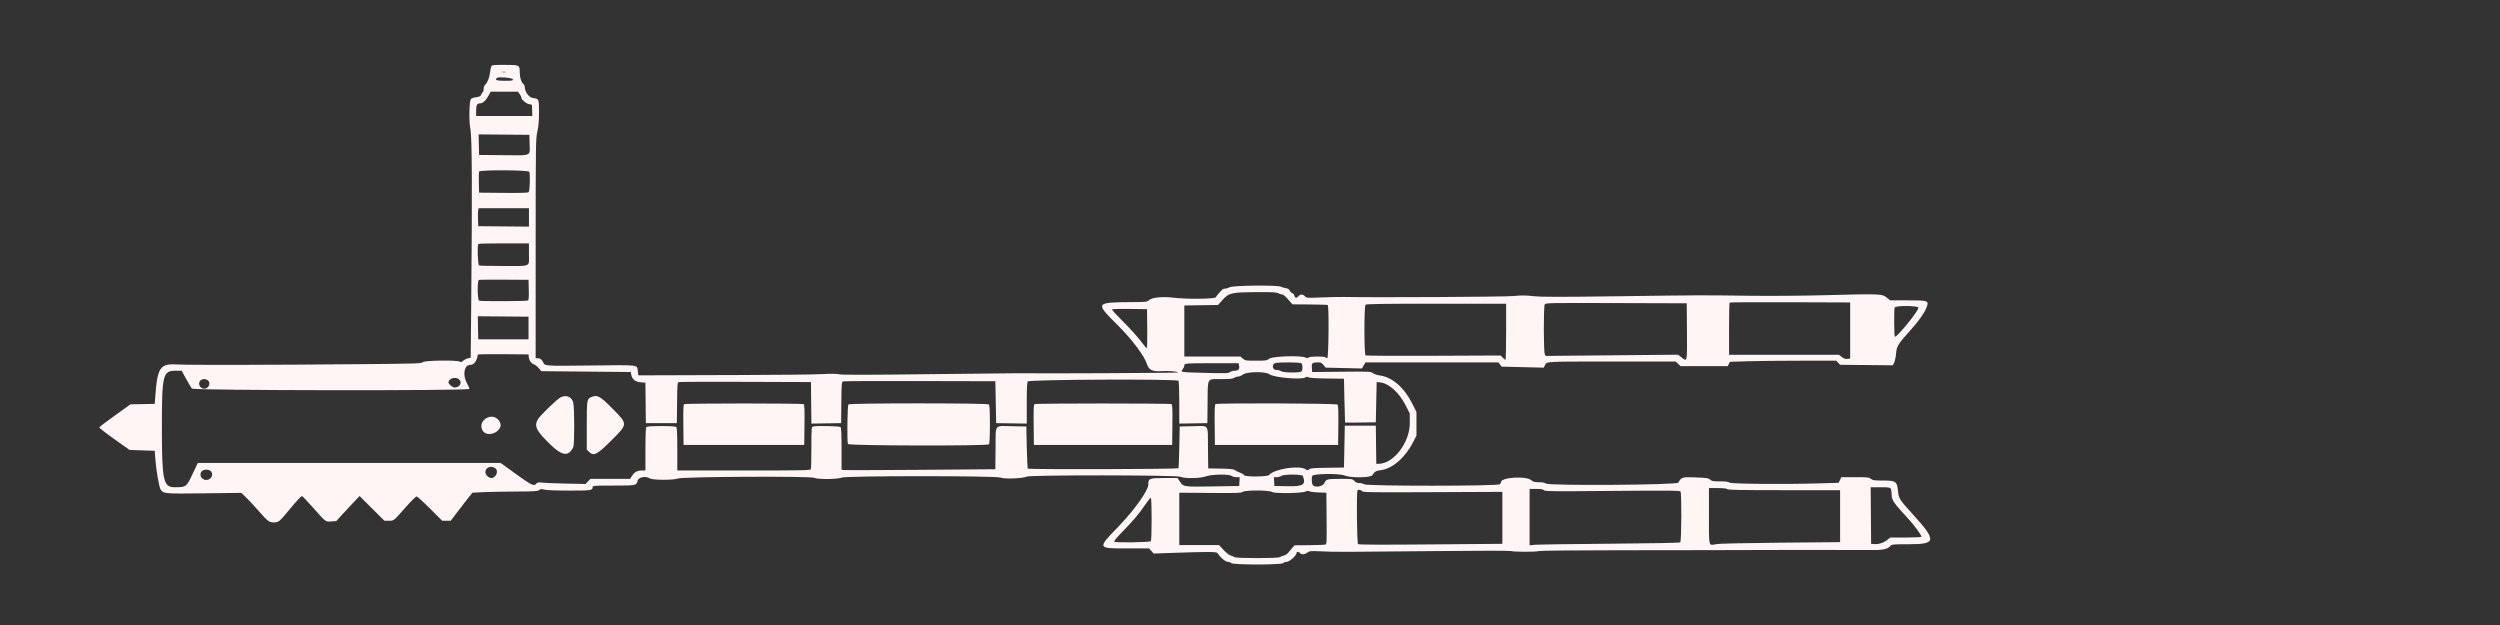 <?xml version="1.0" encoding="UTF-8" standalone="no"?>
<svg
   version="1.1"
   id="Frosty Editor v1.0.6.3"
   d1p1:xlink="http://www.w3.org/1999/xlink"
   viewBox="0 0 400 100"
   sodipodi:docname="Z6RiotControlBaton.svg"
   inkscape:version="1.3.2 (091e20e, 2023-11-25, custom)"
   xmlns:inkscape="http://www.inkscape.org/namespaces/inkscape"
   xmlns:sodipodi="http://sodipodi.sourceforge.net/DTD/sodipodi-0.dtd"
   xmlns="http://www.w3.org/2000/svg"
   xmlns:svg="http://www.w3.org/2000/svg"
   xmlns:d1p1="xmlns">
  <rect x="0" y="0" width="400" height="100" fill="#333333" stroke="none"/>
  <defs
     id="defs1" />
  <sodipodi:namedview
     id="namedview1"
     pagecolor="#ffffff"
     bordercolor="#666666"
     borderopacity="1.0"
     inkscape:showpageshadow="2"
     inkscape:pageopacity="0.0"
     inkscape:pagecheckerboard="0"
     inkscape:deskcolor="#d1d1d1"
     inkscape:zoom="1.9109561"
     inkscape:cx="188.64902"
     inkscape:cy="109.10769"
     inkscape:window-width="1920"
     inkscape:window-height="1017"
     inkscape:window-x="-8"
     inkscape:window-y="-8"
     inkscape:window-maximized="1"
     inkscape:current-layer="Frosty Editor v1.0.6.3" />
  <path
     stroke="none"
     fill="#fff5f5f5"
     d="M 78.619,10.612 C 78.553,10.741 78.454,11.208 78.4,11.65 C 78.299,12.481 77.968,13.283 77.602,13.588 C 77.486,13.683 77.391,13.963 77.391,14.207 C 77.391,14.452 77.327,14.692 77.248,14.741 C 77.17,14.789 77.052,14.971 76.986,15.145 C 76.889,15.4 76.733,15.48 76.192,15.552 C 75.821,15.601 75.447,15.727 75.359,15.832 C 75.065,16.187 75.005,19.408 75.27,20.702 C 75.528,21.963 75.567,30.727 75.394,48.719 C 75.313,57.225 75.313,57.225 75.313,57.225 C 74.844,57.345 74.844,57.345 74.844,57.345 C 74.585,57.411 74.244,57.586 74.085,57.734 C 73.853,57.949 73.742,57.974 73.524,57.857 C 73.02,57.587 67.937,57.665 67.655,57.946 C 67.438,58.164 66.725,58.187 57.958,58.265 C 43.023,58.398 29.977,58.422 28.506,58.319 C 25.631,58.117 25.19,58.723 24.853,63.343 C 24.761,64.617 24.761,64.617 24.761,64.617 C 22.816,64.656 22.816,64.656 22.816,64.656 C 20.871,64.696 20.871,64.696 20.871,64.696 C 18.402,66.466 18.402,66.466 18.402,66.466 C 17.043,67.441 15.911,68.302 15.885,68.38 C 15.859,68.458 16.94,69.302 18.288,70.257 C 20.738,71.992 20.738,71.992 20.738,71.992 C 22.749,72.059 22.749,72.059 22.749,72.059 C 24.761,72.126 24.761,72.126 24.761,72.126 C 24.853,73.4 24.853,73.4 24.853,73.4 C 24.99,75.271 25.448,77.93 25.7,78.315 C 26.148,78.998 26.29,79.011 32.689,78.931 C 38.616,78.857 38.616,78.857 38.616,78.857 C 39.399,79.611 39.399,79.611 39.399,79.611 C 39.829,80.026 40.754,81.024 41.455,81.828 C 42.832,83.41 43.085,83.596 43.841,83.582 C 44.61,83.567 44.666,83.519 46.463,81.348 C 47.458,80.146 48.224,79.334 48.326,79.372 C 48.42,79.408 49.099,80.116 49.836,80.944 C 52.221,83.629 52.055,83.498 52.994,83.43 C 53.805,83.372 53.805,83.372 53.805,83.372 C 54.834,82.241 54.834,82.241 54.834,82.241 C 55.4,81.619 56.239,80.718 56.699,80.239 C 57.537,79.367 57.537,79.367 57.537,79.367 C 59.521,81.345 59.521,81.345 59.521,81.345 C 61.504,83.322 61.504,83.322 61.504,83.322 C 62.217,83.322 62.217,83.322 62.217,83.322 C 63.038,83.322 62.898,83.438 65.043,81.009 C 65.809,80.143 66.533,79.434 66.653,79.434 C 66.771,79.434 67.742,80.309 68.809,81.379 C 70.75,83.322 70.75,83.322 70.75,83.322 C 71.435,83.322 71.435,83.322 71.435,83.322 C 72.12,83.322 72.12,83.322 72.12,83.322 C 73.206,81.882 73.206,81.882 73.206,81.882 C 73.803,81.088 74.584,80.078 74.941,79.635 C 75.591,78.831 75.591,78.831 75.591,78.831 C 77.329,78.745 77.329,78.745 77.329,78.745 C 78.285,78.699 80.631,78.653 82.543,78.645 C 85.55,78.632 86.051,78.6 86.26,78.411 C 86.464,78.226 86.592,78.216 87.101,78.345 C 87.467,78.436 89.024,78.495 91.101,78.495 C 94.627,78.495 94.823,78.465 94.823,77.932 C 94.823,77.707 95.035,77.691 98.15,77.691 C 101.803,77.691 101.83,77.685 102.03,76.886 C 102.168,76.33 103.366,76.119 103.972,76.544 C 104.379,76.83 107.722,76.842 108.464,76.561 C 109.251,76.263 129.712,76.161 130.284,76.452 C 130.821,76.725 134.027,76.696 134.705,76.412 C 135.419,76.115 159.498,76.115 160.071,76.413 C 160.567,76.67 163.787,76.554 164.211,76.263 C 164.628,75.978 188.182,75.996 188.867,76.283 C 189.613,76.595 191.976,76.556 192.943,76.216 C 193.915,75.874 196.636,75.833 197.06,76.153 C 197.202,76.262 197.553,76.35 197.838,76.35 C 198.355,76.35 198.355,76.35 198.355,76.35 C 198.315,77.054 198.315,77.054 198.315,77.054 C 198.274,77.758 198.274,77.758 198.274,77.758 C 194.05,77.827 194.05,77.827 194.05,77.827 C 189.354,77.904 189.354,77.904 188.783,77.054 C 188.4,76.484 188.4,76.484 188.4,76.484 C 186.272,76.484 186.272,76.484 186.272,76.484 C 183.869,76.484 183.725,76.545 183.725,77.563 C 183.725,78.486 181.454,81.664 178.94,84.261 C 175.536,87.777 175.524,87.747 180.321,87.747 C 183.857,87.747 183.857,87.747 183.857,87.747 C 184.222,88.156 184.222,88.156 184.222,88.156 C 184.585,88.565 184.585,88.565 184.585,88.565 C 186.67,88.492 186.67,88.492 186.67,88.492 C 193.635,88.248 194.694,88.253 194.844,88.533 C 195.161,89.124 196.069,89.893 196.452,89.893 C 196.662,89.893 196.908,89.983 197,90.094 C 197.25,90.395 205.064,90.395 205.314,90.094 C 205.405,89.983 205.663,89.893 205.886,89.893 C 206.317,89.893 207.459,88.859 207.459,88.472 C 207.459,88.224 207.786,88.232 207.996,88.485 C 208.231,88.768 208.745,88.735 209.189,88.407 C 209.543,88.146 209.679,88.134 211.362,88.215 C 213.691,88.327 215,88.323 229.383,88.175 C 236.306,88.102 241.584,88.099 241.762,88.167 C 242.167,88.319 245.834,88.319 246.237,88.166 C 246.408,88.101 252.009,88.045 258.682,88.042 C 265.357,88.038 271.783,88.031 272.963,88.024 C 280.804,87.983 297.442,87.97 299.126,88.004 C 301.261,88.047 302.028,87.887 302.512,87.3 C 302.673,87.105 303.048,87.077 305.481,87.077 C 309.826,87.077 309.889,86.505 306.013,82.25 C 303.991,80.031 303.79,79.724 303.696,78.715 C 303.536,77.003 303.379,76.886 301.232,76.886 C 299.892,76.886 299.644,76.851 299.348,76.618 C 299.039,76.374 298.804,76.35 296.81,76.35 C 294.614,76.35 294.614,76.35 294.614,76.35 C 294.4,76.798 294.4,76.798 294.4,76.798 C 294.186,77.247 294.186,77.247 294.186,77.247 C 291.285,77.334 291.285,77.334 291.285,77.334 C 285.596,77.506 277.015,77.437 276.725,77.218 C 276.538,77.076 276.104,77.02 275.191,77.02 C 274.088,77.02 273.879,76.983 273.623,76.743 C 273.36,76.496 273.104,76.456 271.315,76.388 C 269.123,76.304 269.037,76.329 268.525,77.227 C 268.313,77.596 247.913,77.736 247.356,77.371 C 247.143,77.231 246.735,77.155 246.202,77.155 C 245.519,77.155 245.311,77.097 244.98,76.819 C 244.149,76.12 240.178,76.37 240.178,77.122 C 240.178,77.203 240.083,77.364 239.967,77.48 C 239.658,77.789 218.67,77.794 218.261,77.485 C 218.119,77.377 217.782,77.288 217.514,77.288 C 217.168,77.288 216.935,77.192 216.712,76.954 C 216.403,76.625 216.355,76.618 214.442,76.621 C 212.315,76.622 212.202,76.653 211.891,77.312 C 211.635,77.859 210.376,78.059 210.044,77.606 C 209.858,77.352 209.815,76.381 209.978,76.124 C 210.2,75.776 214.324,75.734 215.11,76.073 C 216.068,76.485 219.334,76.451 219.58,76.027 C 219.893,75.485 220.173,75.317 220.904,75.231 C 222.762,75.013 224.816,73.245 226.08,70.775 C 226.634,69.692 226.634,69.692 226.634,69.692 C 226.634,67.803 226.634,67.803 226.634,67.803 C 226.634,65.913 226.634,65.913 226.634,65.913 C 225.899,64.461 225.899,64.461 225.899,64.461 C 224.635,61.963 222.708,60.321 220.745,60.069 C 220.344,60.017 219.866,59.855 219.675,59.705 C 219.343,59.444 219.177,59.435 214.636,59.478 C 209.94,59.522 209.94,59.522 209.94,59.522 C 209.898,58.864 209.898,58.864 209.898,58.864 C 209.85,58.091 209.959,57.985 210.812,57.98 C 211.327,57.978 211.465,58.038 211.762,58.399 C 212.109,58.822 212.109,58.822 212.109,58.822 C 215.007,58.888 215.007,58.888 215.007,58.888 C 217.905,58.955 217.905,58.955 217.905,58.955 C 218.193,58.468 218.193,58.468 218.193,58.468 C 218.482,57.979 218.482,57.979 218.482,57.979 C 229.117,57.979 229.117,57.979 229.117,57.979 C 239.753,57.979 239.753,57.979 239.753,57.979 C 240,58.319 240,58.319 240,58.319 C 240.248,58.658 240.248,58.658 240.248,58.658 C 243.617,58.742 243.617,58.742 243.617,58.742 C 246.987,58.826 246.987,58.826 246.987,58.826 C 247.198,58.419 247.198,58.419 247.198,58.419 C 247.507,57.822 247.052,57.846 257.981,57.846 C 268.12,57.846 268.12,57.846 268.12,57.846 C 268.502,58.212 268.502,58.212 268.502,58.212 C 268.885,58.578 268.885,58.578 268.885,58.578 C 272.664,58.58 272.664,58.58 272.664,58.58 C 276.444,58.583 276.444,58.583 276.444,58.583 C 276.612,58.236 276.612,58.236 276.612,58.236 C 276.778,57.888 276.778,57.888 276.778,57.888 C 279.619,57.8 279.619,57.8 279.619,57.8 C 281.181,57.751 285.012,57.711 288.131,57.711 C 293.803,57.711 293.803,57.711 293.803,57.711 C 294.11,58.039 294.11,58.039 294.11,58.039 C 294.417,58.367 294.417,58.367 294.417,58.367 C 298.638,58.408 298.638,58.408 298.638,58.408 C 302.86,58.449 302.86,58.449 302.86,58.449 C 303.079,57.986 303.079,57.986 303.079,57.986 C 303.201,57.731 303.333,57.079 303.374,56.536 C 303.46,55.406 303.684,55.046 305.683,52.82 C 306.967,51.39 307.899,50.088 308.208,49.294 C 308.677,48.086 308.607,48.057 305.22,48.057 C 302.433,48.057 302.433,48.057 302.433,48.057 C 301.931,47.658 301.931,47.658 301.931,47.658 C 301.099,46.996 301.049,46.995 291.87,47.234 C 288.337,47.326 283.122,47.366 280.003,47.324 C 272.169,47.219 272.503,47.218 259.16,47.397 C 249.3,47.53 246.788,47.527 245.383,47.384 C 244.024,47.245 243.348,47.242 242.155,47.366 C 240.845,47.502 219.873,47.617 215.102,47.513 C 214.402,47.498 212.755,47.531 211.442,47.589 C 209.111,47.689 209.05,47.685 208.788,47.405 C 208.454,47.045 208.061,47.038 207.763,47.387 C 207.454,47.747 207.214,47.725 207.113,47.324 C 207.067,47.142 206.912,46.956 206.767,46.91 C 206.623,46.864 206.438,46.682 206.358,46.506 C 206.256,46.283 206.063,46.16 205.729,46.105 C 205.464,46.062 205.102,45.955 204.924,45.868 C 204.363,45.592 197.313,45.666 196.772,45.952 C 196.536,46.077 196.192,46.18 196.007,46.18 C 195.821,46.18 195.592,46.276 195.497,46.394 C 195.401,46.512 195.167,46.768 194.975,46.963 C 194.784,47.159 194.59,47.425 194.544,47.554 C 194.442,47.841 189.949,47.896 187.835,47.636 C 186.072,47.42 184.375,47.576 183.869,48.002 C 183.497,48.314 183.411,48.326 181.158,48.339 C 175.227,48.375 175.197,48.42 178.741,51.936 C 181.104,54.282 183.135,56.979 183.521,58.286 C 183.777,59.153 184.438,59.483 185.716,59.383 C 186.826,59.297 188.627,59.436 188.461,59.595 C 188.375,59.677 165.752,59.785 163.008,59.717 C 162.64,59.707 156.185,59.775 148.665,59.867 C 138.712,59.988 134.801,59.994 134.291,59.887 C 133.809,59.786 132.93,59.777 131.471,59.859 C 130.305,59.925 124.554,59.99 118.691,60.004 C 109.133,60.027 106.165,60.036 103.069,60.053 C 102.131,60.058 102.131,60.058 102.131,60.058 C 102.043,59.336 102.043,59.336 102.043,59.336 C 101.921,58.34 102.354,58.39 94.687,58.478 C 87.102,58.566 87.156,58.569 86.91,57.976 C 86.726,57.532 86.416,57.309 85.982,57.309 C 85.705,57.309 85.705,57.309 85.705,57.309 C 85.707,39.776 85.707,39.776 85.707,39.776 C 85.711,22.808 85.719,22.206 85.976,21.044 C 86.172,20.158 86.241,19.343 86.241,17.931 C 86.241,15.787 86.262,15.833 85.196,15.663 C 84.616,15.57 83.962,14.654 83.962,13.934 C 83.962,13.766 83.867,13.551 83.752,13.455 C 83.401,13.163 83.157,12.395 83.157,11.577 C 83.157,10.399 83.113,10.378 80.738,10.378 C 78.973,10.378 78.727,10.404 78.619,10.612 M 80.911,11.545 C 80.745,11.576 80.474,11.576 80.307,11.545 C 80.142,11.513 80.277,11.486 80.609,11.486 C 80.941,11.486 81.077,11.513 80.911,11.545 M 82.059,12.691 C 82.099,12.901 81.967,12.925 80.753,12.925 C 79.441,12.925 79.15,12.82 79.496,12.473 C 79.718,12.251 82.012,12.446 82.059,12.691 M 83.148,15.058 C 83.3,15.272 83.425,15.532 83.425,15.636 C 83.425,15.942 84.171,16.568 84.655,16.666 C 85.102,16.757 85.102,16.757 85.102,16.757 C 85.141,17.657 85.141,17.657 85.141,17.657 C 85.18,18.557 85.18,18.557 85.18,18.557 C 80.682,18.557 80.682,18.557 80.682,18.557 C 76.184,18.557 76.184,18.557 76.184,18.557 C 76.184,17.712 76.184,17.712 76.184,17.712 C 76.184,16.811 76.324,16.545 76.796,16.545 C 77.224,16.545 77.734,16.086 78.145,15.333 C 78.507,14.668 78.507,14.668 78.507,14.668 C 80.689,14.668 80.689,14.668 80.689,14.668 C 82.871,14.668 82.871,14.668 82.871,14.668 C 83.148,15.058 83.148,15.058 83.148,15.058 M 84.737,23.063 C 84.787,25.03 85.167,24.871 80.526,24.828 C 76.654,24.792 76.654,24.792 76.654,24.792 C 76.616,23.147 76.616,23.147 76.616,23.147 C 76.578,21.503 76.578,21.503 76.578,21.503 C 80.639,21.538 80.639,21.538 80.639,21.538 C 84.699,21.574 84.699,21.574 84.699,21.574 C 84.737,23.063 84.737,23.063 84.737,23.063 M 84.685,27.485 C 84.857,27.933 84.773,30.586 84.582,30.745 C 84.451,30.853 83.271,30.887 80.526,30.862 C 76.654,30.826 76.654,30.826 76.654,30.826 C 76.615,29.225 76.615,29.225 76.615,29.225 C 76.594,28.344 76.608,27.545 76.645,27.448 C 76.756,27.159 84.573,27.195 84.685,27.485 M 84.632,34.783 C 84.632,36.261 84.632,36.261 84.632,36.261 C 80.576,36.225 80.576,36.225 80.576,36.225 C 76.519,36.19 76.519,36.19 76.519,36.19 C 76.48,35.05 76.48,35.05 76.48,35.05 C 76.458,34.423 76.474,33.775 76.516,33.609 C 76.592,33.307 76.592,33.307 76.592,33.307 C 80.612,33.307 80.612,33.307 80.612,33.307 C 84.632,33.307 84.632,33.307 84.632,33.307 C 84.632,34.783 84.632,34.783 84.632,34.783 M 84.632,40.668 C 84.632,42.776 85.101,42.559 80.542,42.559 C 78.526,42.559 76.781,42.522 76.664,42.478 C 76.445,42.393 76.332,39.237 76.542,39.028 C 76.591,38.979 78.431,38.939 80.631,38.939 C 84.632,38.939 84.632,38.939 84.632,38.939 C 84.632,40.668 84.632,40.668 84.632,40.668 M 84.603,46.37 C 84.631,47.559 84.597,47.996 84.469,48.078 C 84.271,48.203 76.985,48.233 76.664,48.11 C 76.386,48.003 76.345,44.905 76.62,44.792 C 76.713,44.754 78.537,44.734 80.677,44.748 C 84.565,44.772 84.565,44.772 84.565,44.772 C 84.603,46.37 84.603,46.37 84.603,46.37 M 204.509,46.917 C 204.694,47.022 204.974,47.111 205.133,47.113 C 205.314,47.116 205.674,47.41 206.104,47.906 C 206.786,48.692 206.786,48.692 206.786,48.692 C 209.553,48.713 209.553,48.713 209.553,48.713 C 211.075,48.724 212.373,48.765 212.438,48.805 C 212.658,48.941 212.583,57.309 212.361,57.309 C 212.255,57.309 212.131,57.249 212.085,57.175 C 211.966,56.982 209.562,57.003 209.367,57.198 C 209.247,57.319 209.129,57.319 208.865,57.198 C 208.107,56.853 203.617,56.992 203.113,57.376 C 202.697,57.693 202.581,57.711 200.963,57.711 C 199.333,57.711 199.233,57.695 198.853,57.376 C 198.455,57.041 198.455,57.041 198.455,57.041 C 193.973,57.041 193.973,57.041 193.973,57.041 C 189.491,57.041 189.491,57.041 189.491,57.041 C 189.491,52.959 189.491,52.959 189.491,52.959 C 189.491,48.877 189.491,48.877 189.491,48.877 C 192.187,48.836 192.187,48.836 192.187,48.836 C 194.884,48.795 194.884,48.795 194.884,48.795 C 195.574,48.028 195.574,48.028 195.574,48.028 C 196.641,46.84 196.98,46.763 201.224,46.741 C 203.557,46.728 204.244,46.766 204.509,46.917 M 296.026,52.884 C 296.026,57.376 296.026,57.376 296.026,57.376 C 295.582,57.418 295.582,57.418 295.582,57.418 C 295.265,57.449 295.007,57.362 294.686,57.117 C 294.234,56.772 294.234,56.772 294.234,56.772 C 285.442,56.772 285.442,56.772 285.442,56.772 C 276.65,56.772 276.65,56.772 276.65,56.772 C 276.65,52.638 276.65,52.638 276.65,52.638 C 276.65,50.364 276.69,48.463 276.74,48.413 C 276.79,48.364 281.15,48.338 286.429,48.358 C 296.026,48.392 296.026,48.392 296.026,48.392 C 296.026,52.884 296.026,52.884 296.026,52.884 M 269.914,52.988 C 269.954,58.003 269.968,57.932 269.029,57.176 C 268.501,56.752 268.501,56.752 268.501,56.752 C 257.908,56.85 257.908,56.85 257.908,56.85 C 247.316,56.947 247.316,56.947 247.316,56.947 C 247.166,56.668 247.166,56.668 247.166,56.668 C 246.967,56.297 246.958,49.087 247.155,48.717 C 247.291,48.463 247.53,48.458 258.586,48.492 C 269.878,48.526 269.878,48.526 269.878,48.526 C 269.914,52.988 269.914,52.988 269.914,52.988 M 240.982,53.085 C 240.982,55.556 240.932,57.577 240.871,57.577 C 240.81,57.577 240.615,57.42 240.435,57.228 C 240.11,56.879 240.11,56.879 240.11,56.879 C 229.383,56.926 229.383,56.926 229.383,56.926 C 223.483,56.952 218.58,56.925 218.488,56.865 C 218.252,56.713 218.246,48.99 218.482,48.754 C 218.604,48.631 221.303,48.593 229.812,48.593 C 240.982,48.593 240.982,48.593 240.982,48.593 C 240.982,53.085 240.982,53.085 240.982,53.085 M 306.955,49.239 C 306.955,49.764 303.463,54.052 303.179,53.877 C 303.051,53.797 303.022,49.534 303.147,49.207 C 303.281,48.861 306.955,48.893 306.955,49.239 M 183.56,52.582 C 183.58,54.376 183.545,55.7 183.475,55.7 C 183.408,55.7 182.96,55.172 182.48,54.527 C 181.999,53.882 180.759,52.512 179.724,51.483 C 178.689,50.454 177.873,49.562 177.911,49.502 C 177.948,49.441 179.226,49.408 180.752,49.429 C 183.524,49.465 183.524,49.465 183.524,49.465 C 183.56,52.582 183.56,52.582 183.56,52.582 M 84.565,52.482 C 84.565,54.292 84.565,54.292 84.565,54.292 C 80.542,54.292 80.542,54.292 80.542,54.292 C 76.519,54.292 76.519,54.292 76.519,54.292 C 76.482,52.446 76.482,52.446 76.482,52.446 C 76.445,50.601 76.445,50.601 76.445,50.601 C 80.505,50.636 80.505,50.636 80.505,50.636 C 84.565,50.672 84.565,50.672 84.565,50.672 C 84.565,52.482 84.565,52.482 84.565,52.482 M 84.608,57.175 C 84.656,57.685 85.047,58.195 85.491,58.326 C 85.645,58.372 85.962,58.629 86.194,58.898 C 86.616,59.387 86.616,59.387 86.616,59.387 C 93.765,59.455 93.765,59.455 93.765,59.455 C 100.913,59.522 100.913,59.522 100.913,59.522 C 101.006,59.975 101.006,59.975 101.006,59.975 C 101.155,60.703 101.653,61.097 102.522,61.168 C 103.266,61.23 103.266,61.23 103.266,61.23 C 103.302,64.466 103.302,64.466 103.302,64.466 C 103.337,67.701 103.337,67.701 103.337,67.701 C 105.819,67.701 105.819,67.701 105.819,67.701 C 108.299,67.701 108.299,67.701 108.299,67.701 C 108.335,64.451 108.335,64.451 108.335,64.451 C 108.371,61.214 108.372,61.201 108.67,61.129 C 108.835,61.09 113.646,61.074 119.362,61.094 C 129.754,61.131 129.754,61.131 129.754,61.131 C 129.789,64.453 129.789,64.453 129.789,64.453 C 129.825,67.775 129.825,67.775 129.825,67.775 C 132.203,67.738 132.203,67.738 132.203,67.738 C 134.581,67.701 134.581,67.701 134.581,67.701 C 134.616,64.397 134.616,64.397 134.616,64.397 C 134.652,61.119 134.655,61.093 134.948,61.016 C 135.11,60.974 140.646,60.952 147.249,60.968 C 159.253,60.996 159.253,60.996 159.253,60.996 C 159.321,64.349 159.321,64.349 159.321,64.349 C 159.388,67.701 159.388,67.701 159.388,67.701 C 161.835,67.738 161.835,67.738 161.835,67.738 C 164.282,67.775 164.282,67.775 164.282,67.775 C 164.282,64.511 164.282,64.511 164.282,64.511 C 164.282,62.107 164.326,61.192 164.45,61.033 C 164.697,60.713 188.354,60.612 188.556,60.93 C 188.626,61.042 188.684,62.593 188.684,64.453 C 188.687,67.775 188.687,67.775 188.687,67.775 C 190.932,67.738 190.932,67.738 190.932,67.738 C 193.179,67.701 193.179,67.701 193.179,67.701 C 193.215,64.359 193.215,64.359 193.215,64.359 C 193.258,60.313 193.055,60.662 195.374,60.657 C 196.768,60.654 197.263,60.606 197.462,60.456 C 197.604,60.348 197.88,60.259 198.073,60.259 C 198.265,60.259 198.628,60.108 198.877,59.924 C 199.528,59.444 202.504,59.411 203.097,59.877 C 203.778,60.413 208.364,60.811 208.883,60.38 C 209.031,60.257 209.148,60.255 209.375,60.374 C 209.563,60.472 210.652,60.54 212.353,60.561 C 215.036,60.594 215.036,60.594 215.036,60.594 C 215.108,64.081 215.108,64.081 215.108,64.081 C 215.148,65.998 215.193,67.583 215.209,67.603 C 215.224,67.623 216.337,67.623 217.683,67.603 C 220.131,67.567 220.131,67.567 220.131,67.567 C 220.198,64.349 220.198,64.349 220.198,64.349 C 220.265,61.131 220.265,61.131 220.265,61.131 C 220.721,61.168 220.721,61.168 220.721,61.168 C 222.188,61.286 223.874,62.794 224.964,64.963 C 225.561,66.153 225.561,66.153 225.561,66.153 C 225.561,67.768 225.561,67.768 225.561,67.768 C 225.561,70.807 222.951,74.205 220.616,74.205 C 220.203,74.205 220.203,74.205 220.203,74.205 C 220.167,71.154 220.167,71.154 220.167,71.154 C 220.131,68.104 220.131,68.104 220.131,68.104 C 217.65,68.104 217.65,68.104 217.65,68.104 C 215.169,68.104 215.169,68.104 215.169,68.104 C 215.102,71.455 215.102,71.455 215.102,71.455 C 215.036,74.808 215.036,74.808 215.036,74.808 C 212.361,74.844 212.361,74.844 212.361,74.844 C 210.149,74.875 209.646,74.917 209.453,75.093 C 209.24,75.285 209.191,75.285 208.912,75.09 C 207.919,74.394 203.854,75.028 203.043,76.004 C 202.799,76.298 199.177,76.321 199.065,76.03 C 199.027,75.927 198.711,75.738 198.366,75.609 C 198.02,75.48 197.645,75.294 197.53,75.196 C 197.381,75.068 196.752,75.006 195.318,74.979 C 193.313,74.942 193.313,74.942 193.313,74.942 C 193.277,71.625 193.277,71.625 193.277,71.625 C 193.235,67.715 193.557,68.142 190.698,68.199 C 188.754,68.237 188.754,68.237 188.754,68.237 C 188.687,71.546 188.687,71.546 188.687,71.546 C 188.65,73.365 188.589,74.88 188.552,74.913 C 188.369,75.075 164.562,75.136 164.457,74.975 C 164.398,74.883 164.319,73.329 164.282,71.523 C 164.215,68.237 164.215,68.237 164.215,68.237 C 162.069,68.199 162.069,68.199 162.069,68.199 C 158.974,68.144 159.331,67.695 159.289,71.692 C 159.253,75.076 159.253,75.076 159.253,75.076 C 147.253,75.171 147.253,75.171 147.253,75.171 C 140.652,75.223 135.115,75.237 134.95,75.202 C 134.648,75.138 134.648,75.138 134.648,75.138 C 134.648,71.815 134.648,71.815 134.648,71.815 C 134.648,69.409 134.604,68.448 134.487,68.331 C 134.317,68.162 130.447,68.092 130.033,68.252 C 129.847,68.323 129.821,68.744 129.821,71.593 C 129.821,73.386 129.784,74.949 129.739,75.065 C 129.666,75.256 128.596,75.277 119.012,75.277 C 108.366,75.277 108.366,75.277 108.366,75.277 C 108.366,71.885 108.366,71.885 108.366,71.885 C 108.366,69.425 108.322,68.448 108.205,68.331 C 108.093,68.22 107.371,68.17 105.819,68.17 C 104.266,68.17 103.543,68.22 103.431,68.331 C 103.315,68.448 103.271,69.425 103.271,71.885 C 103.271,75.277 103.271,75.277 103.271,75.277 C 102.701,75.279 102.701,75.279 102.701,75.279 C 101.954,75.282 101.533,75.508 101.136,76.119 C 100.812,76.618 100.812,76.618 100.812,76.618 C 97.641,76.618 97.641,76.618 97.641,76.618 C 94.47,76.618 94.47,76.618 94.47,76.618 C 94.079,77.027 94.079,77.027 94.079,77.027 C 93.688,77.436 93.688,77.436 93.688,77.436 C 90.534,77.373 90.534,77.373 90.534,77.373 C 88.8,77.337 87.076,77.269 86.703,77.221 C 86.17,77.151 85.987,77.177 85.848,77.345 C 85.401,77.883 85.168,77.757 81.06,74.767 C 80.102,74.07 80.102,74.07 80.102,74.07 C 55.876,74.07 55.876,74.07 55.876,74.07 C 31.65,74.07 31.65,74.07 31.65,74.07 C 30.796,75.872 30.796,75.872 30.796,75.872 C 29.818,77.935 29.789,77.957 27.96,77.959 C 26.12,77.96 25.9,76.934 25.9,68.327 C 25.9,60.023 26.067,59.32 28.037,59.32 C 29.071,59.32 29.071,59.32 29.071,59.32 C 29.786,60.628 29.786,60.628 29.786,60.628 C 30.178,61.347 30.59,62.041 30.701,62.17 C 30.973,62.486 75.112,62.541 75.112,62.225 C 75.112,62.126 74.931,61.719 74.712,61.32 C 73.979,59.99 74.263,58.382 75.231,58.382 C 75.851,58.382 76.335,57.724 76.441,56.737 C 76.447,56.681 78.277,56.651 80.508,56.67 C 84.565,56.706 84.565,56.706 84.565,56.706 C 84.608,57.175 84.608,57.175 84.608,57.175 M 208.237,58.14 C 208.326,58.229 208.398,58.518 208.398,58.784 C 208.398,59.049 208.326,59.339 208.237,59.427 C 207.99,59.674 205.305,59.645 204.971,59.392 C 204.828,59.283 204.484,59.193 204.207,59.191 C 203.63,59.186 203.437,58.417 203.939,58.124 C 204.283,57.924 208.034,57.938 208.237,58.14 M 198.261,58.549 C 198.363,59.061 198.109,59.32 197.506,59.32 C 197.296,59.32 196.975,59.419 196.792,59.538 C 196.496,59.732 196.065,59.746 192.941,59.664 C 188.799,59.555 188.85,59.563 189.221,59.091 C 189.369,58.903 189.491,58.645 189.491,58.52 C 189.491,58.122 189.589,58.114 193.922,58.114 C 198.173,58.114 198.173,58.114 198.173,58.114 C 198.261,58.549 198.261,58.549 198.261,58.549 M 73.417,60.671 C 74.025,61.148 73.591,62.002 72.741,62.002 C 72.413,62.002 71.759,61.466 71.759,61.197 C 71.759,60.56 72.84,60.217 73.417,60.671 M 33.332,60.918 C 33.844,61.484 33.153,62.421 32.428,62.146 C 31.551,61.812 31.726,60.662 32.654,60.662 C 32.923,60.662 33.191,60.763 33.332,60.918 M 89.728,63.555 C 89.207,63.778 86.332,66.554 86.031,67.125 C 85.451,68.22 85.81,68.937 88.014,71.08 C 89.954,72.966 90.934,73.093 91.722,71.565 C 91.935,71.151 91.927,65.096 91.712,64.379 C 91.441,63.477 90.663,63.153 89.728,63.555 M 94.598,63.539 C 93.902,63.841 93.884,63.959 93.884,68.1 C 93.884,71.937 93.884,71.937 93.884,71.937 C 94.23,72.282 94.23,72.282 94.23,72.282 C 94.981,73.033 95.516,72.77 97.723,70.566 C 100.492,67.804 100.484,67.912 98.058,65.44 C 96.014,63.357 95.574,63.115 94.598,63.539 M 109.47,64.662 C 109.338,64.745 109.308,65.501 109.336,67.979 C 109.371,71.187 109.371,71.187 109.371,71.187 C 119.026,71.187 119.026,71.187 119.026,71.187 C 128.681,71.187 128.681,71.187 128.681,71.187 C 128.717,67.979 128.717,67.979 128.717,67.979 C 128.745,65.501 128.714,64.745 128.582,64.662 C 128.489,64.602 124.189,64.554 119.026,64.554 C 113.864,64.554 109.564,64.602 109.47,64.662 M 135.748,64.711 C 135.577,64.881 135.506,70.619 135.668,71.043 C 135.775,71.322 157.943,71.372 158.221,71.093 C 158.337,70.978 158.382,70.08 158.382,67.903 C 158.382,65.724 158.337,64.827 158.221,64.711 C 157.988,64.478 135.98,64.478 135.748,64.711 M 165.52,64.662 C 165.389,64.745 165.358,65.501 165.386,67.979 C 165.422,71.187 165.422,71.187 165.422,71.187 C 176.484,71.187 176.484,71.187 176.484,71.187 C 187.547,71.187 187.547,71.187 187.547,71.187 C 187.583,67.979 187.583,67.979 187.583,67.979 C 187.61,65.501 187.58,64.745 187.449,64.662 C 187.227,64.521 165.742,64.521 165.52,64.662 M 194.484,64.662 C 194.352,64.745 194.322,65.501 194.349,67.979 C 194.385,71.187 194.385,71.187 194.385,71.187 C 204.241,71.187 204.241,71.187 204.241,71.187 C 214.097,71.187 214.097,71.187 214.097,71.187 C 214.133,68.053 214.133,68.053 214.133,68.053 C 214.158,65.853 214.123,64.864 214.015,64.734 C 213.842,64.526 194.809,64.455 194.484,64.662 M 77.994,66.815 C 77.116,67.218 76.781,68.051 77.185,68.831 C 77.908,70.23 80.667,68.979 79.993,67.558 C 79.619,66.772 78.774,66.458 77.994,66.815 M 79.302,74.979 C 79.817,75.431 79.325,76.484 78.598,76.484 C 78.19,76.484 77.659,75.959 77.659,75.556 C 77.659,74.747 78.643,74.401 79.302,74.979 M 33.701,75.365 C 34.257,75.869 33.808,76.797 33.007,76.797 C 32.217,76.797 31.784,75.947 32.29,75.388 C 32.571,75.078 33.369,75.065 33.701,75.365 M 208.45,76.16 C 208.982,77.544 208.547,77.839 206.034,77.795 C 203.906,77.758 203.906,77.758 203.906,77.758 C 203.865,77.054 203.865,77.054 203.865,77.054 C 203.825,76.35 203.825,76.35 203.825,76.35 C 204.276,76.35 204.276,76.35 204.276,76.35 C 204.523,76.35 204.844,76.262 204.986,76.153 C 205.379,75.855 208.336,75.861 208.45,76.16 M 302.525,78.218 C 302.602,78.361 302.663,78.757 302.663,79.099 C 302.663,80.001 302.96,80.445 305.128,82.786 C 306.31,84.062 307.524,85.71 307.414,85.887 C 307.373,85.952 306.236,86.005 304.886,86.005 C 302.433,86.005 302.433,86.005 302.433,86.005 C 301.927,86.406 301.927,86.406 301.927,86.406 C 301.342,86.87 300.58,87.11 299.873,87.052 C 299.379,87.01 299.379,87.01 299.379,87.01 C 299.343,82.485 299.343,82.485 299.343,82.485 C 299.308,77.959 299.308,77.959 299.308,77.959 C 300.847,77.959 300.847,77.959 300.847,77.959 C 302.231,77.959 302.4,77.985 302.525,78.218 M 276.362,78.261 C 276.493,78.391 278.498,78.428 285.474,78.428 C 294.417,78.428 294.417,78.428 294.417,78.428 C 294.417,82.585 294.417,82.585 294.417,82.585 C 294.417,86.742 294.417,86.742 294.417,86.742 C 284.897,86.829 284.897,86.829 284.897,86.829 C 279.114,86.882 275.073,86.973 274.605,87.06 C 273.339,87.294 273.432,87.649 273.432,82.571 C 273.432,78.093 273.432,78.093 273.432,78.093 C 274.813,78.093 274.813,78.093 274.813,78.093 C 275.739,78.093 276.249,78.148 276.362,78.261 M 247.02,78.433 C 247.172,78.616 248.371,78.629 257.977,78.545 C 267.195,78.465 268.78,78.479 268.883,78.642 C 269.081,78.954 269.04,86.616 268.84,86.775 C 268.734,86.858 264.53,86.94 257.542,86.994 C 251.421,87.043 246.036,87.12 245.575,87.166 C 244.736,87.249 244.736,87.249 244.736,87.249 C 244.736,82.738 244.736,82.738 244.736,82.738 C 244.736,78.227 244.736,78.227 244.736,78.227 C 245.793,78.227 245.793,78.227 245.793,78.227 C 246.579,78.227 246.893,78.28 247.02,78.433 M 217.932,78.579 C 218.096,78.777 219.102,78.792 229.246,78.746 C 240.379,78.696 240.379,78.696 240.379,78.696 C 240.379,82.853 240.379,82.853 240.379,82.853 C 240.379,87.01 240.379,87.01 240.379,87.01 C 228.921,87.105 228.921,87.105 228.921,87.105 C 220.75,87.174 217.414,87.159 217.289,87.056 C 217.101,86.9 217.019,78.635 217.203,78.451 C 217.364,78.289 217.748,78.357 217.932,78.579 M 203.512,78.715 C 203.933,78.99 208.377,78.927 208.918,78.638 C 209.154,78.511 209.309,78.506 209.521,78.615 C 209.677,78.695 210.349,78.777 211.013,78.796 C 212.22,78.831 212.22,78.831 212.22,78.831 C 212.255,82.944 212.255,82.944 212.255,82.944 C 212.288,86.775 212.274,87.063 212.054,87.133 C 211.924,87.175 210.763,87.217 209.475,87.229 C 207.132,87.25 207.132,87.25 207.132,87.25 C 206.792,87.62 206.792,87.62 206.792,87.62 C 206.606,87.824 206.317,88.173 206.15,88.395 C 205.972,88.632 205.667,88.838 205.412,88.892 C 205.174,88.944 204.894,89.054 204.791,89.138 C 204.53,89.348 197.789,89.351 197.524,89.141 C 197.42,89.059 197.155,88.949 196.933,88.897 C 196.69,88.84 196.238,88.488 195.788,88.007 C 195.047,87.212 195.047,87.212 195.047,87.212 C 191.866,87.212 191.866,87.212 191.866,87.212 C 188.687,87.212 188.687,87.212 188.687,87.212 C 188.687,83.021 188.687,83.021 188.687,83.021 C 188.686,78.831 188.686,78.831 188.686,78.831 C 193.615,78.87 193.615,78.87 193.615,78.87 C 197.847,78.904 198.58,78.881 198.81,78.707 C 199.217,78.399 203.041,78.405 203.512,78.715 M 184.262,83.121 C 184.262,85.016 184.208,86.558 184.139,86.6 C 183.854,86.777 178.405,86.853 178.298,86.681 C 178.23,86.57 178.559,86.138 179.259,85.421 C 181.292,83.335 182.214,82.259 183.115,80.918 C 183.614,80.177 184.076,79.603 184.142,79.644 C 184.208,79.685 184.262,81.25 184.262,83.121"
     id="path1"
     style="stroke-width:0.805" />
</svg>
